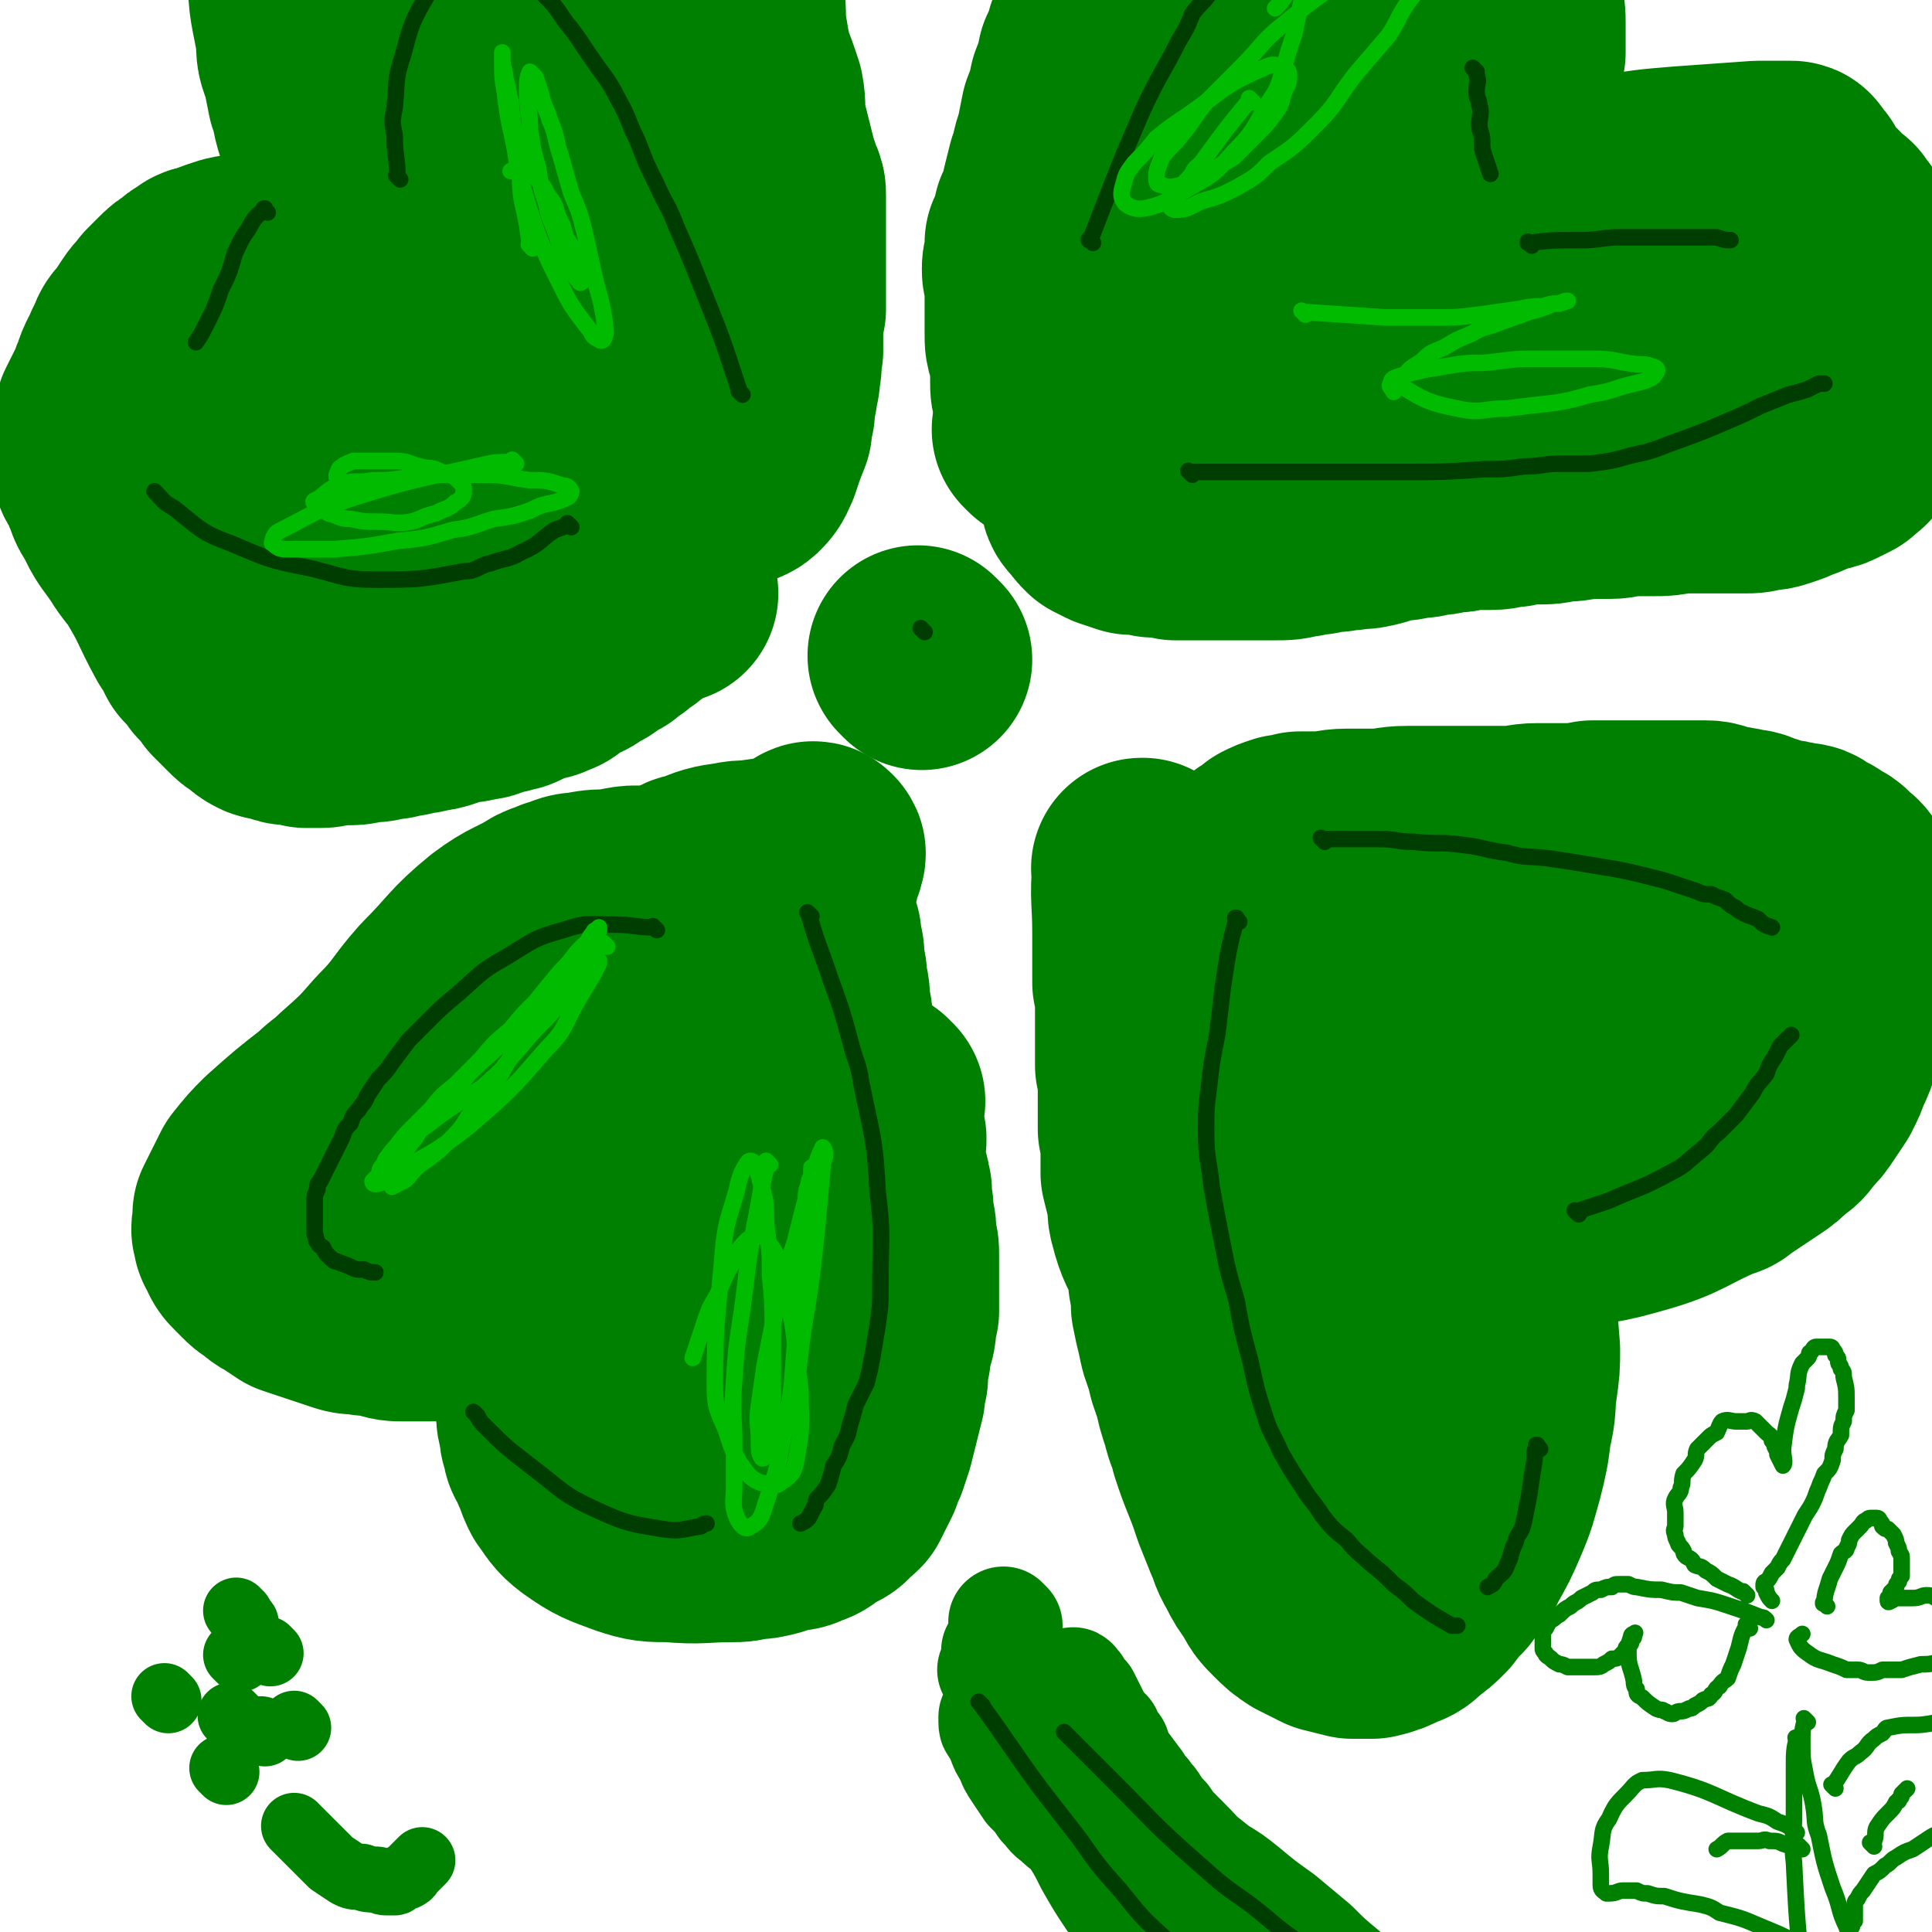 <svg viewBox='0 0 700 700' version='1.1' xmlns='http://www.w3.org/2000/svg' xmlns:xlink='http://www.w3.org/1999/xlink'><g fill='none' stroke='#008000' stroke-width='80' stroke-linecap='round' stroke-linejoin='round'><path d='M317,399c-1,-1 -1,-1 -1,-1 -1,-1 0,0 0,0 0,0 0,0 0,0 0,2 0,2 0,4 0,1 0,1 0,3 0,2 0,2 0,4 0,1 1,1 1,2 1,2 0,3 0,5 0,2 0,2 0,4 0,2 0,2 0,4 0,1 1,1 1,2 1,3 1,3 1,5 1,1 0,1 0,2 0,3 1,3 1,5 0,1 0,1 0,3 0,2 1,2 1,5 0,2 0,2 0,4 1,2 1,2 1,5 0,2 0,2 0,5 0,2 0,2 0,5 0,2 0,2 0,5 0,3 0,3 0,5 -1,2 -1,2 -1,5 0,2 0,2 -1,5 -1,3 -1,3 -1,6 -1,4 -1,4 -1,8 -1,3 -1,3 -1,6 -1,4 -1,4 -2,8 -1,4 -1,4 -2,8 -1,3 -1,3 -2,6 -1,2 -1,2 -2,5 -1,2 -1,2 -2,4 -1,2 -1,2 -2,4 -1,1 -1,1 -3,2 -1,2 -1,2 -3,3 -2,1 -2,1 -4,2 -2,2 -2,2 -5,3 -2,1 -2,1 -5,1 -3,1 -3,1 -6,2 -4,1 -4,1 -7,1 -4,1 -4,1 -7,1 -11,0 -11,1 -22,0 -7,0 -8,0 -14,-2 -8,-3 -9,-3 -16,-8 -4,-3 -4,-4 -7,-8 -1,-2 -1,-2 -2,-5 -1,-2 -1,-2 -2,-5 -1,-2 -2,-2 -2,-5 -1,-2 -1,-3 -1,-5 -1,-3 -1,-3 -1,-6 0,-3 -1,-3 -1,-6 -1,-4 -1,-4 -1,-7 0,-3 0,-3 0,-6 0,-4 0,-4 0,-7 0,-3 1,-3 1,-5 1,-3 1,-3 1,-6 1,-2 1,-2 1,-5 1,-2 1,-2 1,-5 1,-2 1,-2 1,-4 1,-1 1,-1 1,-2 1,-2 1,-2 1,-3 0,-1 0,-1 0,-1 0,0 0,0 0,0 -1,0 -1,0 -1,1 0,1 0,1 0,2 -1,2 -1,1 -2,2 -2,2 -1,2 -2,4 -2,2 -2,1 -5,3 -2,1 -2,1 -4,1 -4,2 -4,2 -7,3 -4,2 -4,3 -7,3 -5,1 -5,1 -10,1 -4,0 -4,1 -9,1 -4,0 -4,0 -9,0 -4,0 -4,0 -7,-1 -4,-1 -4,-1 -7,-1 -4,-1 -4,0 -7,-1 -3,-1 -3,-1 -6,-2 -3,-1 -3,-1 -6,-2 -3,-1 -3,-1 -6,-2 -3,-2 -3,-2 -6,-4 -2,-1 -2,-1 -4,-3 -2,-1 -2,-1 -4,-3 -1,-1 -1,-1 -2,-2 -2,-2 -2,-2 -3,-5 -1,-1 -1,-1 -1,-3 -1,-1 0,-1 0,-3 0,-1 0,-1 0,-3 3,-6 3,-6 6,-12 4,-5 4,-5 8,-9 9,-8 9,-8 18,-15 4,-4 4,-3 8,-7 9,-8 9,-8 16,-16 9,-9 8,-10 16,-19 11,-11 10,-12 21,-21 8,-6 9,-5 17,-10 2,-1 3,-1 5,-2 4,-1 4,-2 8,-2 5,-1 5,-1 10,-1 7,-1 7,-2 14,-1 7,1 8,0 14,3 8,6 9,6 14,15 9,14 8,14 13,30 4,14 4,15 5,30 1,10 1,11 0,21 -1,7 -1,7 -3,13 -2,8 -2,7 -4,15 -1,9 -1,9 -2,18 -1,10 0,10 -1,20 0,8 -1,8 -1,15 0,2 0,5 0,4 0,-4 0,-7 -1,-13 -2,-17 -2,-17 -5,-35 -3,-18 -3,-18 -6,-37 -1,-7 -1,-7 -2,-14 -1,-10 -1,-10 -1,-20 -1,-6 -1,-6 -1,-12 -1,-5 -1,-5 -1,-10 -1,-4 -1,-4 -2,-8 -2,-5 -2,-8 -5,-10 -2,-1 -2,1 -4,3 -7,8 -7,9 -14,17 -6,7 -6,7 -12,14 -4,5 -4,4 -7,8 -3,4 -3,4 -6,7 -3,3 -3,3 -6,6 -3,3 -2,4 -5,6 -2,2 -3,1 -5,2 -2,2 -1,3 -2,5 -2,1 -3,0 -5,1 -1,1 0,2 -1,2 -2,2 -2,2 -3,2 -2,1 -2,1 -4,1 -1,1 -1,0 -3,0 -1,0 0,1 -1,1 -2,0 -2,0 -3,0 -1,0 -1,0 -2,0 -1,0 -1,0 -2,0 -1,0 -1,0 -2,0 -1,0 -1,0 -1,-1 -1,-1 0,-1 0,-1 0,-1 0,-1 0,-2 0,-1 1,-1 1,-2 1,-1 1,-1 2,-2 2,-2 2,-2 4,-3 2,-2 2,-3 4,-5 2,-2 3,-1 5,-3 3,-2 3,-2 6,-5 4,-4 4,-4 8,-7 4,-4 5,-4 8,-7 4,-5 4,-5 7,-10 4,-5 4,-5 7,-10 4,-5 4,-5 7,-10 3,-4 3,-5 6,-9 3,-3 3,-3 6,-6 2,-3 2,-3 5,-6 2,-3 2,-3 4,-5 2,-2 2,-2 4,-4 1,-1 1,-1 3,-3 1,-1 1,-1 3,-2 2,-2 2,-2 4,-2 7,-3 7,-3 14,-4 4,-1 5,0 9,-1 7,-1 8,-1 15,-3 2,-1 2,-1 3,-2 1,-1 1,-1 1,-1 1,-1 1,0 1,0 1,0 0,1 0,2 0,0 0,0 0,0 -1,1 -1,0 -1,1 -1,1 -1,1 -1,2 -1,2 0,2 0,4 0,1 -1,1 -1,3 0,2 0,2 0,4 0,1 0,1 0,3 0,2 0,2 0,4 0,2 0,2 1,5 1,2 1,2 1,5 1,3 1,3 1,7 1,4 1,4 1,7 1,4 1,4 1,8 1,4 1,4 1,7 1,4 0,4 1,7 0,3 1,3 1,5 1,2 0,2 0,4 0,1 0,1 0,1 0,1 1,1 1,1 0,0 0,0 0,0 -1,1 -1,1 -2,1 0,0 0,0 0,0 '/><path d='M242,215c-1,-1 -1,-1 -1,-1 -1,-1 0,0 0,0 0,0 0,0 0,0 0,0 0,0 0,0 -1,-1 0,0 0,0 0,0 0,0 0,0 -2,1 -2,1 -5,2 -2,2 -2,2 -4,4 -2,1 -2,1 -4,3 -2,1 -2,1 -4,3 -2,1 -2,1 -4,3 -2,1 -2,1 -4,2 -2,2 -2,2 -5,3 -2,2 -2,2 -5,3 -2,1 -2,1 -4,2 -2,2 -1,2 -4,3 -2,1 -2,1 -5,1 -2,1 -2,1 -5,2 -2,1 -2,2 -4,2 -3,1 -3,1 -6,1 -3,1 -2,2 -5,2 -4,1 -4,1 -7,1 -3,1 -3,1 -6,2 -3,1 -3,1 -5,1 -3,1 -3,1 -6,1 -2,1 -2,1 -5,1 -2,1 -2,1 -5,1 -3,1 -3,1 -6,1 -3,0 -3,1 -6,1 -3,0 -3,0 -6,0 -2,0 -2,1 -5,1 -3,0 -3,0 -5,0 -2,-1 -2,-1 -5,-1 -2,0 -2,0 -4,-1 -2,-1 -2,0 -5,-1 -2,-1 -2,-1 -4,-3 -2,-1 -2,-1 -4,-3 -2,-2 -2,-2 -5,-5 -2,-3 -2,-3 -5,-6 -2,-3 -2,-3 -5,-6 -2,-4 -2,-4 -4,-7 -6,-11 -5,-11 -11,-21 -3,-5 -4,-5 -7,-10 -4,-6 -5,-6 -8,-13 -3,-4 -2,-4 -4,-9 -1,-1 -1,-1 -1,-2 -1,-2 -2,-2 -2,-4 -1,-2 -1,-2 -1,-4 -1,-1 -1,-1 -1,-3 0,-1 1,-1 1,-3 1,-2 0,-2 1,-4 1,-1 1,-1 1,-3 1,-2 1,-2 2,-4 1,-2 1,-2 2,-4 1,-2 1,-3 2,-5 1,-3 1,-3 2,-5 2,-3 1,-3 3,-6 1,-3 1,-3 3,-5 2,-3 2,-3 4,-6 2,-3 2,-2 4,-5 2,-2 2,-2 4,-4 2,-2 2,-2 4,-3 2,-2 2,-2 4,-3 2,-2 2,-1 5,-2 2,-1 2,-1 5,-2 3,-1 3,-1 6,-1 3,-1 3,-1 6,-2 4,-1 4,-2 7,-2 4,-1 4,-1 7,-1 7,-2 6,-3 13,-4 4,-1 4,-1 8,-1 4,0 4,-1 7,-1 4,0 4,0 7,0 3,0 3,0 6,0 3,0 3,0 5,0 3,0 3,0 5,0 2,0 2,0 5,0 1,1 1,1 3,1 1,0 1,0 2,0 1,0 1,0 2,0 1,0 1,0 2,0 0,0 1,0 0,0 0,0 0,0 -1,0 -1,0 -1,0 -1,0 -1,0 -1,0 -2,0 -2,0 -2,0 -3,0 -2,-1 -2,-1 -3,-1 -2,-1 -2,-1 -4,-1 -2,-1 -2,-1 -5,-2 -2,-2 -2,-2 -5,-3 -2,-2 -2,-2 -5,-3 -2,-2 -2,-2 -5,-4 -2,-2 -3,-2 -5,-4 -3,-2 -3,-2 -6,-5 -3,-4 -3,-4 -6,-9 -2,-4 -2,-5 -4,-9 -2,-6 -1,-6 -3,-11 -1,-5 -1,-5 -2,-10 -2,-5 -2,-5 -2,-10 -2,-12 -3,-12 -3,-24 0,-7 0,-8 3,-14 2,-6 3,-6 7,-10 3,-3 3,-3 6,-5 2,-1 2,-1 3,-2 3,-1 3,-1 6,-2 2,-2 2,-2 5,-3 3,-2 3,-1 6,-2 3,-1 3,-1 6,-2 4,-1 4,-2 7,-2 3,-1 3,-1 6,-1 4,0 4,-1 7,-1 5,-1 5,-1 10,-1 5,0 5,0 10,0 6,0 6,0 12,0 5,0 5,0 11,0 5,0 5,1 11,1 4,1 4,1 7,1 3,1 3,1 6,1 2,1 2,0 4,1 1,1 1,1 2,2 1,1 2,0 2,1 1,1 0,1 1,2 1,2 1,1 2,2 2,2 2,2 2,3 1,2 1,2 1,3 1,3 1,2 2,5 1,2 1,2 2,5 1,3 1,3 2,6 2,4 2,3 3,6 2,4 1,5 2,8 2,5 3,4 4,8 1,6 0,6 1,12 1,6 1,6 2,11 2,5 2,5 4,11 1,5 0,5 1,11 1,4 1,4 2,8 1,4 1,4 2,8 1,3 1,3 2,6 1,2 1,2 1,4 0,2 0,2 0,5 0,2 0,2 0,3 0,2 0,2 0,4 0,2 0,2 0,4 0,2 0,2 0,4 0,2 0,2 0,4 0,3 0,3 0,5 0,3 0,3 0,6 0,3 0,3 0,6 -1,4 -1,4 -1,7 0,4 0,4 0,8 -1,4 0,4 -1,8 0,4 -1,4 -1,7 -1,4 -1,4 -1,7 -1,3 -1,3 -1,6 -2,5 -2,5 -4,11 -1,2 -1,3 -3,5 -2,2 -3,1 -6,2 -1,1 -1,1 -3,1 -3,0 -3,0 -6,0 -2,-1 -2,-1 -5,-1 -3,-1 -3,-1 -6,-1 -5,-1 -5,-1 -9,-2 -5,-1 -5,-1 -10,-2 -10,-2 -9,-3 -19,-4 -6,-1 -6,0 -12,0 -5,0 -5,0 -10,0 -5,0 -5,1 -10,1 -5,1 -5,1 -10,2 -5,2 -5,2 -9,3 -5,2 -5,2 -9,3 -4,2 -4,2 -8,3 -4,2 -4,2 -7,3 -2,1 -2,1 -5,2 -2,1 -2,1 -3,1 -1,0 -1,0 -2,0 -1,0 -2,0 -2,0 -1,0 0,-1 0,-1 1,-2 1,-2 1,-3 1,-2 1,-2 3,-4 2,-2 2,-2 4,-4 4,-3 4,-4 8,-6 7,-5 7,-5 15,-9 8,-5 8,-5 16,-9 7,-4 7,-4 14,-7 7,-3 7,-4 13,-7 6,-3 6,-2 12,-5 4,-2 4,-3 8,-5 4,-1 4,-1 7,-2 2,-1 2,-1 5,-2 1,0 1,0 2,0 1,0 1,0 2,0 0,0 0,1 0,1 -2,1 -2,1 -3,2 -2,1 -2,0 -4,0 -2,1 -2,1 -5,1 -4,0 -4,1 -7,1 -6,1 -7,0 -12,1 -7,1 -7,2 -13,3 -20,5 -20,5 -40,11 -12,3 -12,4 -24,7 -11,3 -11,2 -22,5 -2,1 -3,1 -5,1 -1,1 -1,1 -2,1 -1,1 -1,1 -2,1 0,1 0,1 0,1 0,1 0,1 0,1 1,2 1,2 3,3 2,2 2,2 4,4 4,2 4,2 8,4 6,2 6,3 12,5 5,2 5,1 11,3 5,1 5,1 10,2 5,2 5,2 10,2 4,1 4,1 8,1 4,0 4,0 8,0 3,-1 3,-1 6,-2 3,-2 3,-2 6,-4 5,-4 5,-4 10,-8 3,-2 3,-2 6,-5 3,-3 2,-3 5,-6 4,-3 4,-3 7,-6 4,-4 4,-4 7,-7 4,-4 4,-4 7,-7 4,-4 4,-4 7,-7 4,-4 4,-4 7,-8 3,-3 3,-3 5,-7 2,-3 2,-3 4,-6 1,-2 1,-2 2,-5 1,-2 0,-2 0,-5 0,-2 -1,-2 -1,-4 -1,-2 -1,-3 -3,-5 -1,-2 -2,-2 -4,-4 -3,-2 -3,-2 -5,-4 -3,-3 -3,-3 -5,-6 -3,-4 -4,-3 -6,-7 -3,-5 -3,-5 -5,-10 -3,-6 -3,-6 -6,-12 -2,-6 -2,-6 -4,-11 -2,-6 -3,-5 -5,-11 -2,-5 -2,-5 -5,-10 -2,-4 -2,-4 -5,-7 -2,-4 -1,-4 -3,-7 -3,-4 -3,-4 -5,-8 -1,0 0,-1 -1,-1 0,-1 -1,-1 -1,-1 0,-1 0,-1 1,-2 2,-1 2,-2 4,-2 2,0 3,0 5,2 3,3 3,4 5,8 3,4 3,4 5,8 7,19 6,19 12,39 4,12 4,12 7,24 '/><path d='M189,93c-1,-1 -1,-1 -1,-1 -1,-1 0,0 0,0 0,0 0,0 0,0 0,0 0,0 0,0 -6,-14 -6,-14 -11,-27 -3,-7 -2,-7 -5,-14 -2,-6 -3,-6 -6,-11 -3,-5 -3,-4 -6,-8 -2,-4 -2,-4 -4,-7 -2,-1 -2,-1 -3,-2 -1,-1 -1,-1 -1,-2 0,0 0,0 0,0 '/><path d='M379,157c-1,-1 -1,-1 -1,-1 -1,-1 0,0 0,0 0,0 0,0 0,0 0,0 0,0 0,0 -1,-1 0,0 0,0 0,-3 0,-4 0,-7 0,-3 0,-3 0,-5 -1,-3 -1,-3 -1,-6 0,-3 0,-3 0,-6 0,-3 -1,-3 -1,-5 -1,-3 -1,-3 -1,-6 0,-3 0,-3 0,-6 0,-2 0,-2 0,-5 0,-2 0,-2 0,-4 0,-2 0,-2 0,-5 -1,-2 -1,-2 -1,-4 0,-2 1,-2 1,-5 0,-2 0,-2 0,-4 1,-2 1,-2 2,-4 1,-2 1,-2 1,-5 1,-2 1,-2 2,-4 1,-3 1,-3 1,-5 1,-4 1,-4 2,-8 2,-5 1,-5 3,-10 1,-5 1,-5 2,-10 2,-5 2,-5 3,-10 2,-5 2,-5 3,-10 2,-4 2,-4 3,-8 2,-4 2,-4 4,-8 1,-3 1,-3 3,-6 1,-3 2,-3 3,-6 2,-3 2,-3 4,-6 5,-6 5,-7 12,-13 9,-8 10,-7 21,-14 4,-3 4,-3 9,-6 2,-2 2,-2 4,-3 2,-1 2,-1 3,-1 2,-1 2,-1 4,-2 1,-1 1,-1 3,-1 1,0 1,0 3,0 2,-1 2,-1 4,-1 2,0 2,0 5,0 2,0 2,0 5,0 3,0 3,0 5,0 3,0 3,0 6,0 4,1 4,1 7,2 4,1 4,1 7,2 3,1 3,1 6,2 3,1 3,1 6,2 2,1 3,1 5,2 2,2 2,2 4,3 1,1 1,1 2,2 2,1 2,1 3,2 1,1 1,1 1,2 1,1 2,1 2,2 1,1 1,1 1,2 1,1 2,1 2,2 1,2 1,2 2,3 1,2 1,1 1,3 1,1 1,1 1,3 1,2 1,2 1,4 1,2 1,2 1,4 0,3 1,3 1,5 0,4 0,4 0,7 1,4 1,4 1,8 0,5 0,5 0,10 -1,5 -1,5 -1,10 0,5 0,5 -1,11 -1,5 -1,5 -1,9 -1,4 -1,4 -1,8 -1,4 -1,4 -2,7 -1,2 -1,2 -1,5 -1,2 -1,2 -1,4 -1,1 -1,1 -1,2 -1,1 -1,1 -1,2 0,1 0,1 -1,2 0,0 0,0 0,0 -1,1 0,1 0,1 1,0 1,0 1,0 1,0 1,-1 1,-1 1,0 2,0 2,0 1,0 0,-1 1,-1 1,-1 2,-1 3,-1 1,-1 1,-1 2,-1 2,-1 2,-2 5,-2 2,-1 2,-1 4,-1 2,-1 2,-1 5,-1 3,0 3,0 5,-1 10,-2 10,-3 19,-4 11,-2 11,-2 23,-3 14,-1 14,-1 28,-2 2,0 2,0 5,0 3,0 3,0 5,0 1,0 1,0 2,0 0,0 0,0 0,0 1,0 0,1 0,1 0,0 1,0 1,0 0,0 0,1 0,1 0,1 0,1 1,1 1,1 1,0 1,1 1,1 0,1 0,2 0,0 1,0 1,0 1,1 0,1 0,2 0,0 1,0 1,0 0,1 0,1 0,1 0,1 0,1 1,1 1,1 1,1 1,1 1,1 1,1 1,1 1,1 1,1 1,1 1,1 2,0 2,1 1,1 0,2 1,2 1,1 1,1 2,1 1,1 1,1 1,1 1,0 1,0 1,1 1,1 1,1 2,2 0,0 0,1 0,1 1,1 1,1 2,2 1,1 1,1 1,1 1,1 1,1 1,2 1,1 1,1 2,2 1,1 1,1 1,1 1,1 1,1 1,2 1,1 0,1 0,1 1,1 1,1 1,2 0,2 0,2 0,3 1,2 1,2 1,4 0,2 0,2 0,4 0,2 0,2 0,4 0,3 0,3 0,6 0,3 0,3 0,6 -1,10 0,10 -2,20 -1,8 -1,8 -4,16 -1,2 -2,2 -4,4 -2,1 -2,1 -4,2 -2,1 -2,1 -4,1 -2,1 -2,1 -5,2 -2,1 -2,1 -5,2 -2,1 -2,1 -5,2 -3,1 -3,1 -6,1 -3,1 -3,1 -6,1 -4,0 -4,0 -8,0 -4,0 -4,0 -7,0 -5,0 -5,0 -9,0 -5,1 -5,1 -9,1 -4,0 -4,0 -8,0 -4,0 -4,1 -8,1 -5,0 -5,0 -9,0 -5,1 -5,1 -9,1 -4,1 -4,1 -9,1 -4,0 -4,0 -8,1 -4,0 -4,1 -8,1 -4,0 -4,0 -8,0 -4,1 -4,1 -7,1 -4,1 -4,1 -7,1 -3,1 -3,1 -6,1 -4,1 -4,1 -7,1 -4,1 -4,1 -7,2 -4,1 -4,1 -7,1 -4,1 -4,0 -7,1 -4,0 -4,0 -7,1 -4,0 -4,1 -7,1 -4,1 -4,1 -8,1 -4,0 -4,0 -8,0 -5,0 -5,0 -9,0 -5,0 -5,0 -10,0 -4,0 -4,0 -9,0 -4,-1 -4,-1 -8,-1 -4,-1 -4,-1 -8,-1 -3,-1 -3,-1 -6,-2 -2,-1 -2,-1 -4,-2 -2,-2 -2,-2 -3,-4 -2,-1 -2,-2 -2,-4 0,-2 0,-2 0,-4 0,-4 0,-4 0,-7 1,-5 1,-5 2,-9 2,-5 2,-4 4,-9 2,-6 2,-6 4,-12 3,-8 3,-8 6,-15 3,-6 4,-6 7,-12 3,-6 3,-6 6,-12 4,-5 4,-5 8,-11 3,-5 3,-5 6,-10 4,-5 4,-5 7,-11 3,-5 2,-5 5,-11 3,-6 3,-6 6,-12 3,-5 2,-6 5,-11 2,-5 2,-5 5,-10 2,-4 2,-4 4,-8 2,-4 1,-4 4,-8 4,-5 3,-6 8,-10 1,-1 2,-2 3,-1 1,1 0,3 0,5 -2,12 -2,12 -5,24 0,3 0,3 -1,5 -2,8 -2,8 -4,16 -3,9 -3,9 -6,18 -3,9 -3,9 -7,18 -4,7 -5,7 -8,14 -3,7 -3,7 -6,14 -3,7 -3,7 -5,13 -2,6 -2,6 -3,12 -2,8 -2,8 -2,16 0,2 1,3 2,4 3,1 3,1 6,1 3,1 3,1 7,1 6,-1 6,-1 13,-3 9,-2 9,-2 19,-4 11,-3 11,-3 22,-6 9,-2 9,-2 18,-5 9,-2 9,-2 18,-4 8,-1 8,-1 16,-2 7,-1 7,-2 14,-2 6,-1 6,-1 11,-1 6,-1 6,-2 12,-2 5,-1 5,-1 11,-1 4,-1 4,-2 9,-2 4,-1 4,-1 9,-1 3,-1 3,-1 7,-1 3,-1 3,-1 6,-1 2,-1 2,-1 5,-1 2,-1 2,-1 5,-1 2,-1 2,-1 4,-1 1,-1 1,-1 3,-2 1,-1 1,0 2,-1 0,-1 0,-1 0,-2 0,-1 0,-1 0,-1 -1,-1 -1,-1 -2,-1 -2,0 -2,-1 -3,-1 -2,0 -2,0 -4,0 -5,-1 -5,-1 -11,-1 -12,-1 -12,-1 -25,-2 -13,-1 -13,-1 -26,-2 -20,-2 -20,-2 -41,-4 -7,-1 -7,-1 -15,-1 -17,-1 -17,-2 -35,-1 -8,0 -8,1 -16,3 -6,1 -5,2 -11,4 0,0 0,0 0,0 1,1 2,1 3,1 2,0 2,0 4,0 3,1 3,1 6,1 4,0 4,0 7,1 5,1 5,1 10,2 5,1 5,1 10,2 6,2 6,2 12,3 6,2 5,2 11,4 5,1 5,0 10,1 5,1 5,1 10,2 3,1 2,2 5,2 2,1 3,0 5,1 2,2 2,2 4,4 1,1 1,1 2,3 0,0 0,0 0,0 '/><path d='M415,316c-1,-1 -1,-1 -1,-1 -1,-1 0,0 0,0 0,0 0,0 0,0 0,0 0,0 0,0 -1,-1 0,0 0,0 0,0 0,0 0,0 0,0 0,-1 0,0 -1,10 0,11 0,23 0,9 0,9 0,18 1,2 1,2 1,4 0,5 0,5 0,9 0,5 0,5 0,9 0,4 0,4 0,8 1,4 1,4 1,7 0,4 0,4 0,8 0,4 0,4 0,8 1,4 1,4 1,8 0,4 0,4 0,8 1,4 1,4 2,8 1,4 0,5 1,8 2,8 3,8 6,15 1,4 1,4 1,8 1,5 1,5 1,9 1,5 1,5 2,9 1,5 1,5 3,10 1,5 1,5 3,10 1,5 1,5 3,11 1,5 2,5 3,10 2,6 2,6 4,11 2,5 2,5 4,11 2,5 2,5 4,10 2,4 1,4 4,9 2,4 2,4 5,8 2,4 2,4 5,7 3,3 3,3 6,5 4,2 4,2 8,4 4,1 4,1 8,2 4,0 4,0 7,0 4,-1 4,-1 8,-3 3,-1 3,-1 6,-4 3,-2 3,-2 6,-5 3,-4 3,-4 6,-7 3,-5 4,-4 6,-9 4,-7 4,-7 7,-14 3,-7 3,-8 5,-15 2,-8 2,-8 3,-16 2,-8 1,-8 2,-15 1,-7 1,-7 1,-13 -1,-13 -1,-13 -3,-25 -1,-5 -2,-5 -5,-10 -2,-4 -2,-4 -4,-7 -2,-4 -2,-4 -4,-8 -1,-2 -1,-2 -2,-5 -1,-1 -1,-1 -2,-3 -1,0 -1,0 -1,-1 -1,-1 -1,-1 -1,-2 0,0 0,0 1,0 0,0 0,0 0,0 1,1 1,1 2,2 1,0 1,1 2,1 3,2 3,1 5,2 3,1 3,2 6,2 12,3 12,5 23,5 14,0 15,0 29,-4 14,-4 14,-6 28,-12 2,-1 2,0 4,-2 6,-4 6,-4 12,-8 3,-2 3,-2 6,-5 3,-2 3,-2 5,-5 3,-3 3,-3 5,-6 2,-3 2,-3 4,-6 2,-4 2,-4 3,-7 2,-4 2,-4 3,-8 2,-4 1,-4 2,-7 1,-4 2,-4 2,-7 1,-4 1,-4 1,-7 1,-4 1,-4 1,-7 1,-4 1,-4 1,-8 1,-3 1,-3 1,-6 0,-3 0,-3 0,-6 0,-2 0,-2 0,-3 0,-2 0,-2 -1,-3 0,-1 0,-1 -1,-2 -2,-3 -2,-3 -5,-5 -1,-2 -1,-1 -3,-2 -2,-2 -2,-2 -5,-3 -2,-2 -2,-2 -5,-2 -3,-1 -3,-1 -6,-1 -3,-1 -3,-1 -6,-2 -4,-1 -4,-2 -7,-2 -4,-1 -4,-1 -7,-1 -4,-1 -4,-2 -7,-2 -4,0 -4,0 -8,0 -4,0 -4,0 -8,0 -4,0 -4,0 -8,0 -4,0 -4,0 -8,0 -5,0 -5,0 -9,0 -5,1 -5,1 -10,1 -5,0 -5,0 -10,0 -5,0 -5,1 -11,1 -6,0 -6,0 -12,0 -6,0 -6,0 -12,0 -6,0 -6,0 -12,0 -6,0 -6,1 -12,1 -5,0 -5,0 -10,0 -5,0 -5,1 -10,1 -3,0 -3,0 -7,0 -2,1 -2,1 -5,1 -3,1 -3,1 -5,2 -3,3 -4,2 -6,5 -2,2 -2,2 -2,5 -1,3 -2,3 -2,6 -1,7 0,7 0,14 0,11 0,11 0,21 1,8 1,8 1,17 1,8 1,8 2,17 1,8 0,8 1,17 1,8 1,8 1,15 1,8 1,8 2,16 3,22 2,22 6,43 3,12 3,12 6,24 2,6 2,6 5,11 0,0 0,0 1,0 1,-2 1,-2 1,-4 2,-5 1,-5 2,-11 2,-7 3,-7 3,-15 1,-10 1,-10 1,-19 0,-9 -1,-9 -1,-18 -1,-9 -1,-9 -2,-18 -2,-8 -2,-8 -3,-17 -2,-8 -2,-8 -4,-17 -1,-6 -1,-6 -3,-13 -1,-7 -2,-7 -3,-13 -2,-6 -2,-6 -4,-12 -1,-4 -1,-4 -2,-9 -1,-3 -1,-3 -2,-7 -1,-3 -2,-3 -2,-6 0,-2 0,-2 0,-4 0,-2 0,-2 1,-4 1,-1 1,-1 2,-2 1,-2 1,-2 2,-2 2,-1 2,-1 4,-1 2,0 2,0 4,0 3,0 3,0 5,1 6,1 6,1 11,2 8,2 8,3 16,5 10,2 10,2 19,5 9,2 9,2 17,4 8,2 8,2 17,4 7,2 7,2 15,4 6,2 6,2 12,4 6,1 6,1 12,2 5,1 5,2 10,2 4,0 5,0 8,-1 4,-1 5,-1 8,-3 3,-2 3,-2 5,-5 1,-3 2,-3 2,-6 0,-4 0,-5 -2,-7 -4,-4 -4,-4 -10,-6 -6,-2 -7,-2 -14,-2 -8,0 -8,0 -16,1 -9,1 -9,1 -17,3 -7,2 -7,2 -14,5 -7,3 -7,3 -13,7 -6,4 -7,3 -10,9 -8,14 -12,16 -12,31 0,10 3,17 12,19 16,4 20,-1 38,-6 6,-1 6,-2 11,-5 6,-5 6,-5 11,-10 4,-3 4,-3 7,-7 2,-3 2,-3 3,-7 1,-2 2,-3 2,-5 0,-3 -1,-3 -1,-6 -1,-2 -1,-2 -2,-4 '/><path d='M334,239c-1,-1 -1,-1 -1,-1 -1,-1 0,0 0,0 '/></g>
<g fill='none' stroke='#008000' stroke-width='40' stroke-linecap='round' stroke-linejoin='round'><path d='M365,589c-1,-1 -1,-1 -1,-1 -1,-1 0,0 0,0 0,0 0,0 0,0 2,9 2,9 5,18 3,9 3,9 7,18 1,2 1,2 2,4 2,5 2,5 5,10 2,4 2,4 4,9 5,10 5,10 11,20 3,4 3,4 6,9 3,5 4,5 7,9 3,5 3,5 6,9 3,4 3,4 6,8 3,4 3,4 6,8 2,4 2,4 5,7 3,4 2,4 5,7 3,3 3,2 6,5 3,2 3,2 6,4 2,1 2,1 4,2 2,1 2,1 4,2 1,1 1,1 2,1 1,1 1,0 2,0 0,0 0,0 0,0 0,0 0,0 0,0 0,0 -1,0 -1,0 -1,-1 -1,-1 -2,-2 -4,-3 -4,-3 -7,-6 -3,-3 -3,-4 -6,-7 -3,-4 -4,-4 -7,-7 -5,-5 -5,-5 -8,-9 -5,-6 -5,-7 -10,-12 -4,-6 -5,-6 -9,-12 -5,-7 -5,-7 -10,-14 -5,-7 -5,-7 -9,-14 -4,-6 -4,-6 -8,-12 -3,-6 -3,-6 -6,-11 -3,-5 -3,-5 -6,-10 -2,-4 -2,-4 -4,-8 -2,-3 -2,-3 -3,-6 -1,-2 -1,-2 -2,-4 -1,-2 -1,-2 -2,-3 0,-1 0,-1 -1,-2 0,-1 -1,-1 -1,-1 0,0 0,0 0,0 0,0 0,0 0,0 1,2 1,2 1,3 1,2 1,2 1,4 1,3 1,3 2,6 2,4 1,4 3,8 1,5 1,5 3,10 2,5 2,5 4,10 3,6 3,6 6,11 4,7 4,7 7,13 4,6 4,6 7,12 4,7 4,7 8,13 12,16 12,17 25,30 14,14 15,13 31,25 4,4 4,4 9,7 2,1 2,1 4,2 0,0 0,0 0,0 1,0 0,2 0,1 0,0 1,0 1,-1 0,0 0,0 0,0 0,-1 -1,-1 -1,-1 -1,-2 -1,-3 -2,-5 -3,-3 -3,-3 -6,-6 -4,-5 -3,-5 -7,-10 -3,-4 -4,-4 -7,-7 -4,-5 -4,-5 -8,-9 -5,-5 -5,-5 -8,-9 -4,-5 -4,-5 -8,-10 -5,-4 -5,-3 -9,-7 -5,-4 -4,-4 -8,-8 -4,-3 -5,-3 -8,-6 -4,-3 -4,-3 -7,-6 -3,-3 -3,-2 -6,-5 -3,-2 -3,-2 -5,-4 -3,-2 -2,-2 -5,-5 -2,-3 -2,-3 -5,-6 -2,-3 -2,-3 -4,-6 -2,-3 -2,-3 -3,-6 -2,-3 -2,-3 -3,-6 -1,-2 -1,-2 -2,-4 -1,-1 -1,-1 -1,-2 0,-1 0,-2 0,-2 0,0 0,1 0,1 2,3 3,3 5,6 1,2 1,2 3,4 2,3 2,3 4,6 3,4 3,4 7,8 5,5 5,5 9,11 6,6 6,6 11,11 6,7 6,7 12,13 6,6 6,6 12,12 5,5 5,6 10,11 5,4 5,4 10,9 5,4 4,5 10,8 13,8 12,9 26,15 10,3 11,2 21,3 3,0 3,0 6,0 1,0 0,-1 1,-1 1,0 1,0 1,0 1,0 0,-1 0,-1 -2,-2 -2,-2 -4,-4 -2,-2 -2,-3 -4,-5 -3,-3 -3,-3 -6,-6 -4,-4 -3,-5 -7,-8 -6,-5 -6,-5 -11,-10 -6,-5 -6,-5 -12,-10 -7,-5 -7,-5 -13,-10 -5,-4 -5,-4 -10,-7 -5,-4 -5,-4 -10,-8 -5,-4 -4,-4 -9,-7 -5,-3 -5,-2 -9,-5 -4,-2 -4,-3 -7,-5 -4,-2 -4,-2 -7,-5 -3,-2 -3,-2 -6,-4 -3,-2 -3,-2 -6,-4 -3,-2 -3,-2 -6,-5 -2,-2 -2,-2 -4,-5 -2,-2 -2,-2 -4,-5 -2,-2 -2,-3 -4,-5 -1,-2 -1,-2 -3,-5 -1,-2 -1,-2 -2,-4 -1,-1 -1,-2 -2,-3 -1,-1 -1,-1 -1,-2 0,-1 -1,-1 -1,-1 0,0 0,0 0,0 0,0 -1,0 0,0 0,-1 0,0 1,0 0,1 0,1 0,1 1,1 1,1 2,2 1,2 1,2 2,4 1,2 1,2 2,5 2,3 2,3 4,5 2,4 2,4 4,7 2,4 2,4 5,7 4,5 4,5 7,8 4,4 4,4 8,8 10,9 10,8 19,17 5,4 4,4 9,8 5,4 5,4 10,7 5,4 5,4 10,8 5,4 5,4 10,8 5,4 5,4 11,8 4,3 4,3 8,6 5,4 4,4 8,7 4,3 4,3 8,6 3,2 3,2 5,3 2,2 2,2 4,3 2,1 2,1 3,1 1,1 1,1 1,1 0,0 -1,0 -1,0 -3,-2 -3,-2 -5,-5 -16,-14 -17,-14 -33,-29 -10,-9 -10,-10 -19,-19 -8,-8 -7,-8 -14,-15 -1,-1 -1,-1 -2,-2 -3,-3 -3,-3 -5,-6 -2,-2 -2,-2 -4,-5 -1,-2 -2,-2 -3,-4 -2,-2 -2,-2 -3,-4 -3,-4 -3,-4 -6,-8 -1,-2 -1,-2 -2,-5 -2,-2 -2,-2 -3,-5 -2,-2 -2,-2 -4,-5 -1,-2 -1,-2 -2,-4 -1,-2 -1,-2 -2,-4 -1,-1 -1,-1 -2,-2 -1,-1 -1,-1 -1,-2 -1,-1 -1,-1 -1,-1 0,-1 -1,0 -1,0 0,0 0,1 0,1 '/></g>
<g fill='none' stroke='#008000' stroke-width='24' stroke-linecap='round' stroke-linejoin='round'><path d='M87,585c-1,-1 -1,-1 -1,-1 -1,-1 0,0 0,0 0,0 0,0 0,0 '/><path d='M108,626c-1,-1 -1,-1 -1,-1 -1,-1 0,0 0,0 0,0 0,0 0,0 '/><path d='M61,616c-1,-1 -1,-1 -1,-1 -1,-1 0,0 0,0 0,0 0,0 0,0 '/><path d='M82,642c-1,-1 -1,-1 -1,-1 -1,-1 0,0 0,0 0,0 0,0 0,0 0,0 0,0 0,0 '/><path d='M108,663c-1,-1 -1,-1 -1,-1 -1,-1 0,0 0,0 0,0 0,0 0,0 0,0 0,0 0,0 -1,-1 0,0 0,0 4,4 4,4 7,7 3,3 3,3 6,6 3,2 3,2 6,4 2,1 2,1 5,1 2,1 3,1 5,1 2,0 2,1 4,1 1,0 1,0 3,0 1,0 0,-1 1,-1 2,-1 2,-1 3,-1 2,-1 1,-1 2,-2 1,-1 1,-1 1,-1 1,-1 1,-1 3,-3 0,0 0,0 0,0 '/><path d='M96,628c-1,-1 -1,-1 -1,-1 -1,-1 0,0 0,0 '/><path d='M85,623c-1,-1 -1,-1 -1,-1 -1,-1 0,0 0,0 0,0 0,0 0,0 0,0 0,0 0,0 '/><path d='M87,601c-1,-1 -1,-1 -1,-1 -1,-1 0,0 0,0 0,0 0,0 0,0 0,0 0,0 0,0 '/><path d='M98,599c-1,-1 -1,-1 -1,-1 -1,-1 0,0 0,0 '/><path d='M89,588c-1,-1 -1,-1 -1,-1 -1,-1 0,0 0,0 0,0 0,0 0,0 '/></g>
<g fill='none' stroke='#008000' stroke-width='6' stroke-linecap='round' stroke-linejoin='round'><path d='M634,590c-1,-1 -1,-1 -1,-1 -1,-1 0,0 0,0 0,0 0,0 0,0 0,0 0,-1 0,0 -2,3 -2,4 -3,8 -1,3 -1,3 -2,6 -1,2 -1,2 -2,5 -1,1 -2,1 -3,3 -2,1 -1,2 -3,3 -1,2 -1,1 -3,2 -1,1 -1,1 -3,2 -1,1 -1,1 -2,1 -2,1 -2,1 -3,1 -2,0 -2,1 -3,1 -2,0 -2,-1 -3,-1 -1,-1 -1,0 -3,-1 -3,-2 -3,-2 -5,-4 -2,-1 -2,-1 -2,-3 -1,-1 -1,-2 -1,-3 -1,-5 -2,-5 -2,-10 0,-3 0,-3 1,-6 0,-1 1,-1 1,-1 1,-1 0,0 0,1 0,1 -1,0 -1,1 0,0 0,1 0,1 0,1 -1,1 -1,1 -1,1 -1,1 -1,2 -1,1 -1,1 -2,2 -1,1 -2,1 -3,1 -1,1 -1,1 -3,2 -1,1 -2,1 -3,1 -2,0 -2,0 -4,0 -1,0 -1,0 -3,0 -2,0 -2,0 -3,0 -2,-1 -2,-1 -3,-1 -2,-1 -2,-1 -3,-2 -1,-1 -2,-1 -2,-2 -1,-1 -1,-1 -1,-2 0,-3 0,-3 0,-6 1,-1 1,-1 1,-1 1,-2 1,-2 2,-3 2,-1 1,-1 3,-2 2,-2 2,-2 4,-3 2,-2 2,-1 4,-3 2,-1 2,-1 4,-2 1,-1 1,-1 3,-1 2,-1 2,-1 4,-1 1,-1 1,-1 3,-1 1,0 1,0 3,0 2,1 2,1 3,1 5,1 5,1 9,1 4,1 4,1 7,1 3,1 3,1 6,2 6,1 6,1 12,3 6,2 6,2 11,4 1,0 1,0 2,1 '/><path d='M633,578c-1,-1 -1,-1 -1,-1 -1,-1 0,0 0,0 0,0 0,0 0,0 0,0 0,0 0,0 -1,-1 0,0 0,0 -3,-1 -3,-2 -6,-3 -2,-1 -2,-1 -4,-2 -2,-2 -2,-2 -4,-3 -2,-2 -2,-1 -4,-2 -1,-2 -1,-2 -3,-3 -1,-1 -1,-1 -1,-2 -1,-2 -2,-2 -2,-3 -1,-2 -1,-2 -1,-3 -1,-2 0,-2 0,-3 0,-3 0,-3 0,-5 0,-2 -1,-3 0,-5 1,-2 2,-2 2,-4 1,-2 0,-2 1,-5 2,-2 2,-2 4,-5 1,-2 0,-2 1,-4 2,-2 2,-2 4,-4 1,-1 1,-1 3,-2 1,-2 1,-3 2,-4 2,-1 3,0 5,0 2,0 2,0 4,0 1,0 1,-1 3,0 1,1 1,1 2,2 1,1 1,1 2,2 1,1 2,1 2,3 1,1 1,1 1,2 1,2 1,2 1,3 1,2 2,4 2,4 1,-1 0,-3 0,-6 1,-8 1,-8 3,-15 1,-3 1,-3 2,-7 0,0 0,0 0,-1 1,-4 0,-4 2,-8 1,-1 1,-1 2,-2 1,-1 0,-2 1,-2 1,-1 1,-2 2,-2 1,0 1,0 2,0 1,0 1,0 2,0 1,0 1,0 1,0 1,0 1,1 1,1 1,1 1,1 1,2 1,1 1,1 1,2 0,2 1,1 1,3 1,1 1,1 1,3 1,4 1,4 1,8 0,2 0,2 0,4 -1,2 -1,2 -1,4 -1,2 -1,2 -1,5 -1,2 -2,2 -2,5 -1,2 -1,2 -1,4 -1,3 -1,3 -3,5 -1,3 -1,2 -2,5 -1,2 -1,3 -2,5 -1,2 -1,2 -3,5 -1,2 -1,2 -2,4 -1,2 -1,2 -2,4 -1,2 -1,2 -2,4 -1,2 -1,2 -2,4 -1,1 -1,1 -2,3 -1,1 -1,1 -2,2 -1,2 -1,2 -2,3 -1,0 -1,1 -1,1 0,1 0,1 0,1 0,0 0,0 0,0 1,1 1,1 1,2 1,2 1,2 2,3 '/><path d='M662,582c-1,-1 -1,-1 -1,-1 -1,-1 0,0 0,0 0,0 0,0 0,0 0,0 -1,0 0,0 0,-4 1,-5 2,-9 1,-2 1,-2 2,-4 1,-2 1,-2 2,-5 1,-1 2,-1 2,-2 1,-2 1,-2 1,-3 1,-2 1,-2 2,-3 1,-1 1,-1 2,-2 1,-1 1,-2 2,-2 1,-1 1,-1 2,-1 1,0 2,0 2,0 1,0 1,1 1,1 1,1 1,1 1,2 1,1 1,1 2,1 1,1 1,1 2,2 1,2 1,2 1,3 1,2 1,2 1,3 1,2 1,1 1,3 0,1 0,2 0,3 0,2 0,2 0,3 -1,1 -1,1 -1,2 -1,1 -1,1 -1,2 -1,1 -1,1 -2,2 0,0 0,0 0,1 -1,1 -1,1 -1,1 0,1 0,1 0,1 0,1 1,0 1,0 1,0 1,-1 1,-1 2,0 2,0 3,0 2,0 2,0 4,0 3,0 3,-1 5,-1 3,0 3,1 6,3 2,1 3,1 4,3 1,1 1,2 1,3 0,2 0,2 0,3 0,2 0,2 0,3 0,1 0,1 0,2 0,1 0,1 0,2 0,1 0,1 0,2 0,1 0,1 0,1 -3,2 -3,2 -6,2 -4,1 -4,1 -7,1 -4,1 -4,1 -7,2 -4,0 -4,0 -7,0 -2,1 -2,1 -5,1 -2,0 -2,-1 -4,-1 -2,0 -2,0 -4,0 -2,-1 -2,-1 -5,-2 -5,-2 -5,-1 -9,-4 -3,-2 -3,-3 -4,-5 0,-1 1,-1 2,-2 '/><path d='M655,624c-1,-1 -1,-1 -1,-1 -1,-1 0,0 0,0 0,0 0,0 0,0 -1,4 -1,4 -1,8 0,6 0,6 1,11 1,6 2,6 3,12 1,6 0,6 2,11 2,10 2,10 5,19 3,7 2,8 5,14 0,1 1,0 2,0 0,0 -1,1 -1,2 '/><path d='M652,631c-1,-1 -1,-1 -1,-1 -1,-1 0,0 0,0 0,0 0,0 0,0 0,0 0,-1 0,0 -1,4 -1,5 -1,11 0,8 0,8 0,16 0,9 -1,9 0,18 1,20 1,20 3,40 1,4 1,4 3,9 0,2 0,2 1,5 2,3 2,4 4,7 0,0 1,0 2,0 0,0 0,0 0,0 0,0 -1,0 -1,0 0,-1 1,-1 1,-1 '/><path d='M653,670c-1,-1 -1,-1 -1,-1 -1,-1 0,0 0,0 0,0 0,0 0,0 0,0 0,0 0,0 -1,-1 0,0 0,0 0,0 0,0 0,0 -3,0 -3,0 -6,-1 -2,-1 -2,-1 -5,-1 -2,-1 -2,0 -4,0 -2,0 -2,0 -4,0 -2,0 -2,0 -4,0 -1,0 -1,0 -3,0 -2,1 -2,2 -4,3 '/><path d='M651,664c-1,-1 -1,-1 -1,-1 -1,-1 0,0 0,0 0,0 0,0 0,0 0,0 0,0 0,0 -1,-1 0,0 0,0 0,0 0,0 0,0 0,0 0,0 0,0 -1,-1 0,0 0,0 0,0 0,0 0,0 -3,-2 -3,-2 -6,-3 -3,-2 -3,-2 -7,-3 -16,-6 -16,-8 -32,-12 -5,-1 -5,0 -10,0 -2,1 -2,1 -3,2 -5,6 -6,5 -9,12 -3,4 -2,5 -3,10 -1,5 0,5 0,10 0,1 0,1 0,2 0,1 0,1 0,2 0,2 1,2 2,3 0,0 1,0 1,0 3,0 3,-1 5,-1 3,0 3,0 5,0 2,1 2,1 4,1 3,1 3,1 6,1 6,2 7,2 13,3 4,1 4,1 7,3 8,2 8,2 15,5 7,3 8,3 14,7 4,2 4,2 7,5 '/><path d='M679,669c-1,-1 -1,-1 -1,-1 -1,-1 0,0 0,0 0,0 0,0 0,0 0,0 0,0 0,0 -1,-1 0,0 0,0 0,0 0,0 0,0 1,-1 1,0 1,-1 1,-2 0,-3 1,-5 2,-3 2,-3 4,-5 2,-2 2,-2 3,-4 1,-1 1,0 1,-1 1,-1 1,-1 1,-2 1,-1 1,-1 2,-2 '/><path d='M665,648c-1,-1 -1,-1 -1,-1 -1,-1 0,0 0,0 0,0 0,0 0,0 0,0 0,0 0,0 -1,-1 0,0 0,0 3,-4 3,-5 6,-9 2,-2 2,-1 4,-3 3,-2 2,-3 5,-5 1,-1 1,-1 3,-2 1,-1 1,-2 2,-2 5,-1 5,-1 10,-1 7,0 10,-3 15,1 3,2 0,5 0,10 0,2 0,2 0,4 0,1 0,1 0,2 0,1 0,1 0,2 0,1 0,1 0,2 0,1 0,1 0,2 0,2 0,2 0,3 0,2 0,2 0,4 0,2 1,2 0,4 -1,2 -2,2 -4,4 -3,2 -3,1 -6,3 -3,2 -3,2 -6,4 -3,1 -3,1 -6,3 -2,1 -2,2 -4,3 -2,2 -2,2 -4,3 -2,3 -2,3 -4,6 -1,1 -1,1 -2,3 -1,1 -1,1 -1,3 0,1 0,1 0,3 0,1 0,1 0,2 '/></g>
<g fill='none' stroke='#003D00' stroke-width='6' stroke-linecap='round' stroke-linejoin='round'><path d='M294,332c-1,-1 -1,-1 -1,-1 -1,-1 0,0 0,0 0,0 0,0 0,0 0,0 -1,-1 0,0 3,11 4,12 8,24 4,11 4,11 7,22 2,8 3,8 4,15 4,20 5,20 6,40 2,16 1,16 1,33 0,8 0,8 -1,15 -1,6 -1,6 -2,12 -1,5 -1,5 -2,9 -2,4 -2,4 -4,8 -1,4 -1,4 -2,7 -1,5 -1,4 -3,8 -1,4 -1,4 -3,7 -1,4 -1,4 -2,7 -2,3 -2,3 -4,5 -1,2 0,2 -1,3 -1,2 -1,2 -2,4 -1,1 -1,1 -3,2 0,0 0,0 0,0 '/><path d='M238,337c-1,-1 -1,-1 -1,-1 -1,-1 0,0 0,0 0,0 0,0 0,0 -7,0 -7,-1 -15,-1 -9,0 -9,-1 -18,2 -11,3 -11,4 -21,10 -9,5 -9,6 -17,13 -6,5 -6,5 -11,10 -4,4 -4,4 -7,7 -3,4 -3,4 -6,8 -2,3 -2,3 -5,6 -2,3 -2,3 -4,6 -1,3 -2,3 -3,5 -2,2 -2,2 -3,5 -2,2 -2,2 -3,5 -1,2 -1,2 -2,4 -1,2 -1,2 -2,4 -1,2 -1,2 -2,4 -1,2 -1,2 -2,4 -1,1 -1,1 -1,3 -1,2 -1,2 -1,5 0,2 0,2 0,4 0,2 0,2 0,4 0,1 0,1 0,3 1,2 0,2 1,3 1,2 1,1 2,2 1,2 1,2 2,3 2,2 2,2 3,2 2,1 3,1 5,2 2,1 2,1 5,1 2,1 2,1 4,1 '/><path d='M173,513c-1,-1 -1,-1 -1,-1 -1,-1 0,0 0,0 0,0 0,0 0,0 0,0 0,0 0,0 -1,-1 0,0 0,0 2,2 1,2 3,4 8,8 8,8 17,15 12,9 11,10 24,16 11,5 12,5 24,7 7,1 7,0 14,-1 1,-1 1,-1 2,-1 '/><path d='M449,334c-1,-1 -1,-1 -1,-1 -1,-1 0,0 0,0 0,0 0,0 0,0 0,0 0,-1 0,0 -3,11 -3,12 -5,25 -1,9 -1,9 -2,17 -2,10 -2,10 -3,19 -1,8 -1,8 -1,16 0,10 1,10 2,20 2,11 2,11 4,21 2,10 2,10 5,20 2,11 2,11 5,22 2,9 2,10 5,19 2,7 3,7 6,14 4,7 4,7 8,13 3,5 4,5 7,10 4,5 4,5 9,9 4,5 4,4 8,8 5,4 5,4 9,8 4,3 4,3 7,6 7,5 7,5 14,9 1,0 1,0 2,0 '/><path d='M558,525c-1,-1 -1,-1 -1,-1 -1,-1 0,0 0,0 0,0 0,0 0,0 0,0 0,-1 0,0 -1,1 -1,2 -1,5 -1,6 -1,6 -2,13 -1,5 -1,5 -2,10 -1,4 -2,3 -3,7 -2,4 -1,4 -3,8 -1,3 -2,3 -4,5 -1,2 -1,2 -3,3 '/><path d='M572,440c-1,-1 -1,-1 -1,-1 -1,-1 0,0 0,0 0,0 0,0 0,0 0,0 0,0 0,0 -1,-1 0,0 0,0 0,0 0,0 0,0 6,-2 6,-2 12,-4 11,-5 11,-4 22,-10 6,-3 6,-4 11,-8 4,-3 3,-4 7,-7 3,-3 3,-3 6,-6 3,-4 3,-4 6,-8 2,-4 2,-3 5,-7 1,-3 1,-3 3,-6 1,-2 1,-2 2,-4 1,-1 1,-1 2,-2 1,-1 1,-1 2,-2 '/><path d='M480,305c-1,-1 -1,-1 -1,-1 -1,-1 0,0 0,0 0,0 0,0 0,0 3,0 3,0 5,0 4,0 4,0 7,0 5,0 5,0 9,0 6,0 6,1 12,1 9,1 9,0 17,1 9,1 9,2 17,3 7,2 7,1 15,2 7,1 7,1 13,2 6,1 6,1 12,2 5,1 5,1 9,2 4,1 4,1 8,2 3,1 3,1 6,2 3,1 3,1 6,2 2,1 2,1 5,1 2,1 2,1 5,2 2,2 2,2 4,3 1,1 1,1 3,2 2,1 3,1 5,2 2,2 2,2 5,3 '/><path d='M432,172c-1,-1 -1,-1 -1,-1 -1,-1 0,0 0,0 0,0 0,0 0,0 27,0 27,0 54,0 11,0 11,0 23,0 15,0 15,0 30,-1 7,0 7,0 14,-1 7,0 7,-1 13,-1 6,0 6,0 11,0 8,-1 8,-1 15,-3 10,-2 10,-3 19,-6 8,-3 8,-3 15,-6 7,-3 7,-3 13,-6 5,-2 5,-2 10,-4 4,-1 4,-1 7,-2 2,-1 2,-1 4,-2 1,0 1,0 2,0 '/><path d='M396,88c-1,-1 -1,-1 -1,-1 -1,-1 0,0 0,0 0,0 0,0 0,0 0,0 -1,0 0,0 9,-23 9,-24 19,-47 6,-13 7,-13 13,-25 3,-5 3,-5 5,-10 3,-4 3,-3 6,-7 2,-3 1,-3 4,-6 2,-2 2,-2 4,-4 2,-1 2,-1 5,-3 2,-1 2,-1 4,-2 2,-2 2,-1 5,-2 2,-1 2,-2 4,-2 3,-1 3,-1 6,-1 3,-1 3,-1 5,-2 '/><path d='M535,26c-1,-1 -2,-2 -1,-1 0,0 1,1 1,2 1,3 0,3 0,6 0,3 1,3 1,5 1,3 0,4 0,7 0,3 1,3 1,6 0,3 0,3 1,6 1,3 1,3 2,6 '/><path d='M555,89c-1,-1 -1,-1 -1,-1 -1,-1 0,0 0,0 0,0 0,0 0,0 0,0 0,0 0,0 -1,-1 0,0 0,0 0,0 0,0 0,0 0,0 -1,0 0,0 8,-1 9,-1 19,-1 7,0 7,-1 14,-1 7,0 7,0 13,0 4,0 4,0 8,0 4,0 4,0 8,0 3,0 3,0 6,0 3,1 3,1 5,1 '/><path d='M269,143c-1,-1 -1,-1 -1,-1 -1,-1 0,0 0,0 0,0 0,0 0,0 -5,-15 -5,-16 -11,-31 -2,-5 -2,-5 -4,-10 -4,-10 -4,-10 -8,-19 -3,-8 -4,-8 -7,-15 -4,-8 -4,-8 -7,-16 -4,-8 -3,-8 -7,-15 -4,-8 -5,-8 -9,-14 -5,-7 -5,-8 -10,-14 -4,-6 -4,-6 -10,-12 -4,-4 -5,-4 -10,-8 -5,-4 -5,-3 -11,-6 -5,-3 -5,-3 -11,-5 -5,-1 -5,-1 -10,-2 -6,-1 -6,0 -11,0 -4,0 -4,1 -7,1 '/><path d='M207,191c-1,-1 -1,-1 -1,-1 -1,-1 0,0 0,0 0,0 0,0 0,0 0,0 0,0 0,0 -1,-1 0,0 0,0 0,0 0,0 0,0 -2,1 -2,1 -5,2 -6,4 -5,5 -12,8 -5,3 -6,2 -11,4 -5,1 -5,3 -10,3 -16,3 -16,3 -32,3 -11,0 -11,-1 -23,-4 -15,-3 -15,-3 -29,-9 -11,-4 -11,-5 -21,-13 -4,-2 -4,-3 -7,-6 '/><path d='M97,77c-1,-1 -1,-1 -1,-1 -1,-1 0,0 0,0 0,0 0,0 0,0 0,0 0,0 0,0 -1,-1 0,0 0,0 0,0 0,0 0,0 0,0 0,-1 0,0 -3,2 -4,3 -6,7 -3,4 -3,5 -5,9 -2,7 -2,7 -5,13 -2,6 -2,6 -5,12 -2,4 -2,4 -4,7 '/><path d='M145,65c-1,-1 -1,-1 -1,-1 -1,-1 0,0 0,0 0,0 0,0 0,0 0,0 0,0 0,0 -1,-1 0,0 0,0 0,-7 -1,-7 -1,-15 -1,-5 -1,-5 0,-10 1,-10 0,-10 3,-19 3,-11 3,-12 9,-22 3,-4 4,-3 8,-6 2,-2 2,-2 4,-3 '/><path d='M335,229c-1,-1 -1,-1 -1,-1 -1,-1 0,0 0,0 '/><path d='M356,618c-1,-1 -1,-1 -1,-1 -1,-1 0,0 0,0 0,0 0,0 0,0 0,0 0,0 0,0 -1,-1 0,0 0,0 11,15 11,16 22,31 7,9 7,9 14,18 7,10 7,10 15,19 8,10 8,10 18,19 7,7 7,7 16,14 8,5 8,5 17,10 7,4 7,4 15,7 6,2 6,2 13,4 4,1 4,1 9,1 4,0 4,0 7,0 2,-1 3,0 5,-1 1,-1 1,-2 2,-3 1,-1 1,-1 1,-1 '/><path d='M387,629c-1,-1 -1,-1 -1,-1 -1,-1 0,0 0,0 0,0 0,0 0,0 0,0 -1,-1 0,0 7,7 8,8 17,17 15,15 15,16 31,30 9,8 9,8 19,15 9,7 9,8 18,14 8,5 8,5 17,10 8,4 8,5 17,9 7,3 7,3 14,5 7,2 7,2 13,3 5,2 5,2 11,2 3,1 3,0 7,0 '/></g>
<g fill='none' stroke='#00BB00' stroke-width='6' stroke-linecap='round' stroke-linejoin='round'><path d='M220,343c-1,-1 -1,-1 -1,-1 -1,-1 0,0 0,0 -4,4 -4,3 -8,7 -13,13 -13,13 -25,25 -8,8 -9,8 -16,15 -5,6 -5,6 -10,11 -3,4 -3,4 -6,7 -3,3 -2,4 -5,7 -2,3 -2,3 -4,6 -1,2 -1,2 -2,5 -1,1 -1,2 -1,3 0,1 0,1 0,2 0,0 0,0 0,0 2,-1 2,-1 4,-2 2,-1 2,-2 4,-4 2,-2 2,-2 5,-4 4,-3 4,-3 7,-6 5,-5 5,-5 8,-10 5,-5 5,-5 8,-10 4,-5 4,-6 7,-11 4,-5 4,-5 7,-11 3,-5 3,-5 6,-9 3,-5 3,-5 6,-9 2,-3 2,-3 5,-7 1,-2 1,-2 3,-4 2,-3 2,-3 4,-5 0,-1 0,-1 1,-1 0,0 0,-1 0,-1 0,0 -1,1 -1,1 -1,0 -1,1 -1,1 -1,1 -1,1 -2,3 -2,2 -2,2 -4,4 -3,4 -3,4 -6,7 -5,6 -5,6 -9,11 -5,5 -5,5 -9,10 -6,5 -6,5 -11,11 -4,4 -4,4 -9,9 -5,4 -5,4 -9,9 -4,4 -4,4 -8,8 -3,3 -3,4 -6,7 -2,3 -2,2 -3,5 -2,2 -1,2 -2,4 -1,1 -2,2 -2,2 0,1 1,1 1,1 2,0 3,-1 4,-2 15,-9 16,-8 30,-19 15,-13 15,-13 28,-28 7,-7 6,-8 11,-17 3,-5 3,-5 6,-10 1,-2 1,-2 2,-4 0,-1 0,-1 0,-1 0,0 0,0 0,0 0,0 0,1 -1,1 -2,2 -2,2 -3,4 -3,2 -3,2 -6,5 -5,5 -4,6 -9,11 -5,5 -5,5 -10,11 -5,5 -4,6 -10,11 -4,4 -5,4 -10,7 -5,4 -6,4 -11,8 -5,4 -5,3 -9,7 -3,3 -3,4 -6,8 -2,2 -2,2 -4,4 '/><path d='M279,422c-1,-1 -1,-1 -1,-1 -1,-1 0,0 0,0 0,0 0,0 0,0 -1,5 -1,4 -2,9 -3,18 -4,18 -6,36 -2,17 -3,17 -4,34 -1,12 0,12 0,24 0,7 0,7 0,14 0,6 -1,7 1,12 1,2 3,5 5,3 4,-2 4,-4 6,-10 4,-12 4,-12 6,-24 3,-13 2,-13 4,-25 1,-10 1,-10 1,-21 1,-7 0,-7 1,-15 1,-7 2,-7 2,-13 1,-5 0,-5 0,-10 0,-3 0,-3 1,-6 0,-2 1,-2 1,-4 1,-1 0,-1 0,-1 0,-1 0,-1 0,-1 0,2 0,3 0,6 0,7 -1,7 -1,14 -3,22 -3,22 -5,45 -1,12 -2,25 -1,23 1,-1 2,-14 4,-29 3,-18 3,-18 5,-37 1,-11 1,-11 2,-22 0,-3 1,-3 1,-5 0,-1 -1,-3 -1,-2 -2,4 -2,5 -4,11 -3,11 -3,11 -6,23 -4,12 -4,12 -7,25 -2,10 -2,10 -4,20 -1,7 -1,7 -2,14 -1,7 0,7 0,13 0,3 0,5 1,6 0,1 2,0 2,-2 2,-9 2,-9 2,-18 0,-13 0,-13 0,-25 0,-11 0,-11 -1,-21 0,-8 0,-8 -1,-15 -1,-7 0,-7 -1,-13 -1,-4 -1,-4 -2,-8 -1,-2 0,-3 -1,-4 -1,-1 -2,-2 -3,-1 -2,3 -3,5 -4,10 -3,11 -4,11 -5,22 -2,24 -3,25 -3,49 0,8 1,9 4,16 2,6 2,7 5,12 3,4 3,5 7,7 4,1 6,2 8,0 5,-3 5,-5 6,-11 2,-11 1,-11 1,-22 -1,-9 -1,-9 -2,-18 -1,-8 -1,-8 -3,-15 -1,-6 -1,-6 -3,-12 -1,-4 0,-4 -3,-8 -1,-2 -2,-3 -4,-3 -2,0 -3,0 -5,2 -4,4 -3,5 -6,10 -2,4 -2,4 -4,9 -3,5 -3,5 -5,11 -2,6 -2,6 -4,12 '/><path d='M193,90c-1,-1 -1,-1 -1,-1 -1,-1 0,0 0,0 0,0 0,0 0,0 -1,-8 -1,-8 -3,-17 -1,-7 0,-7 -1,-15 -2,-10 -2,-10 -3,-20 -1,-5 -1,-5 -2,-9 0,-3 -1,-3 -1,-6 0,-1 0,-3 0,-3 0,0 0,1 0,2 0,7 0,7 1,13 1,8 1,8 3,17 2,10 1,10 4,19 3,10 3,10 6,18 3,7 3,7 6,13 5,10 5,10 12,19 1,2 1,2 3,3 1,1 2,0 2,-1 1,-2 0,-3 0,-6 -1,-6 -1,-6 -3,-13 -2,-9 -2,-9 -4,-18 -2,-8 -2,-8 -5,-15 -2,-7 -2,-7 -4,-14 -2,-6 -1,-6 -4,-13 -1,-4 -2,-4 -3,-9 -1,-3 -1,-3 -2,-6 -1,-1 -2,-2 -2,-2 -1,2 -1,4 -1,7 0,7 1,7 1,14 1,7 1,7 3,14 1,7 1,7 3,13 1,6 2,6 4,12 1,4 1,4 3,8 2,4 2,5 5,8 0,1 1,0 1,0 0,-2 -1,-2 -1,-4 -1,-2 0,-2 -1,-5 -2,-4 -2,-4 -4,-7 -1,-4 -1,-4 -3,-8 -1,-4 -1,-4 -4,-8 -1,-3 -2,-3 -4,-6 -1,-2 -1,-2 -2,-3 -2,-1 -2,-2 -3,-2 -2,1 -2,2 -4,3 '/><path d='M187,168c-1,-1 -1,-1 -1,-1 -1,-1 0,0 0,0 -4,1 -5,0 -9,1 -26,6 -26,5 -51,13 -12,4 -12,5 -24,11 -2,1 -2,1 -3,3 0,1 -1,2 0,2 2,2 3,2 6,2 8,0 8,0 16,0 12,-1 12,-1 23,-3 10,-1 10,-1 20,-4 8,-1 8,-2 15,-4 7,-1 7,-1 13,-3 4,-2 4,-2 9,-3 3,-1 3,-1 5,-2 1,-1 1,-2 1,-2 -1,-2 -2,-2 -3,-2 -6,-2 -6,-2 -12,-2 -8,-1 -8,-2 -16,-2 -7,0 -7,0 -14,0 -7,0 -7,0 -14,1 -7,1 -7,1 -13,1 -5,1 -6,0 -10,1 -6,2 -6,3 -10,6 -1,0 -2,1 -1,1 2,2 2,2 5,4 4,1 4,2 8,2 5,1 5,1 10,1 6,0 6,1 12,0 4,-1 4,-2 9,-3 3,-2 4,-1 7,-4 2,-1 3,-2 3,-4 0,-2 0,-2 -2,-4 -2,-2 -3,-2 -6,-3 -4,-2 -4,-1 -8,-2 -4,-1 -4,-2 -9,-2 -4,0 -4,0 -8,0 -4,0 -4,0 -7,0 -2,1 -3,1 -4,2 -2,1 -1,2 -2,3 0,0 0,0 0,1 '/><path d='M454,37c-1,-1 -1,-1 -1,-1 -1,-1 0,0 0,0 0,0 0,0 0,0 -9,11 -9,11 -17,22 -2,3 -3,2 -4,5 -4,5 -6,5 -8,10 -1,1 0,3 2,3 4,0 5,-1 9,-3 7,-2 7,-2 13,-5 7,-4 7,-4 12,-9 9,-6 9,-6 17,-14 8,-8 7,-9 14,-18 6,-7 6,-7 12,-14 4,-6 3,-6 7,-12 6,-8 8,-8 12,-16 1,-2 0,-4 -2,-5 -3,-1 -4,-2 -8,0 -11,3 -11,4 -20,9 -13,9 -14,9 -26,19 -9,7 -8,8 -17,17 -6,6 -6,6 -12,12 -5,6 -4,6 -9,12 -3,4 -4,4 -7,8 -1,3 -2,4 -2,7 0,2 0,3 2,3 2,1 3,1 7,0 4,-2 4,-2 9,-4 5,-3 5,-3 10,-6 4,-4 4,-4 8,-8 4,-4 4,-4 7,-8 2,-3 2,-3 3,-7 1,-3 2,-3 2,-6 0,-2 0,-3 -2,-3 -3,-2 -4,-2 -8,0 -14,6 -14,8 -27,17 -6,4 -6,4 -11,8 -4,5 -4,5 -8,9 -3,4 -3,4 -4,8 -1,3 -1,5 1,7 3,2 5,2 9,1 7,-2 7,-3 14,-7 9,-5 9,-5 16,-13 7,-7 7,-8 12,-17 4,-6 4,-6 6,-13 2,-7 2,-7 4,-13 1,-5 1,-5 2,-9 1,-4 1,-4 1,-7 0,-1 -1,-2 -2,-2 -2,1 -2,2 -4,4 -2,3 -2,3 -4,5 '/><path d='M473,114c-1,-1 -1,-1 -1,-1 -1,-1 0,0 0,0 0,0 0,0 0,0 0,0 0,0 0,0 -1,-1 0,0 0,0 15,1 15,1 30,2 9,0 9,0 18,0 8,0 8,0 16,-1 7,-1 7,-1 14,-2 5,-1 5,-1 9,-1 3,-1 3,-1 6,-1 2,-1 2,-1 3,-1 0,0 0,0 0,0 -3,1 -3,1 -5,1 -5,2 -5,2 -9,3 -5,2 -6,2 -11,4 -5,2 -5,1 -10,4 -5,2 -5,2 -10,5 -5,2 -5,2 -8,5 -3,2 -4,2 -6,5 -1,1 -2,3 -1,4 8,5 10,6 20,8 9,2 9,0 18,0 8,-1 8,-1 17,-2 6,-1 6,-1 13,-3 6,-1 6,-1 12,-3 4,-1 4,-1 8,-2 2,-1 3,-1 4,-3 1,-1 0,-2 -1,-2 -2,-1 -3,-1 -6,-1 -8,-1 -8,-2 -16,-2 -9,0 -9,0 -19,0 -8,0 -8,0 -16,1 -7,1 -7,0 -14,1 -6,1 -6,1 -12,2 -4,1 -4,1 -8,2 -3,1 -4,1 -4,3 -1,1 0,1 1,3 '/></g>
</svg>